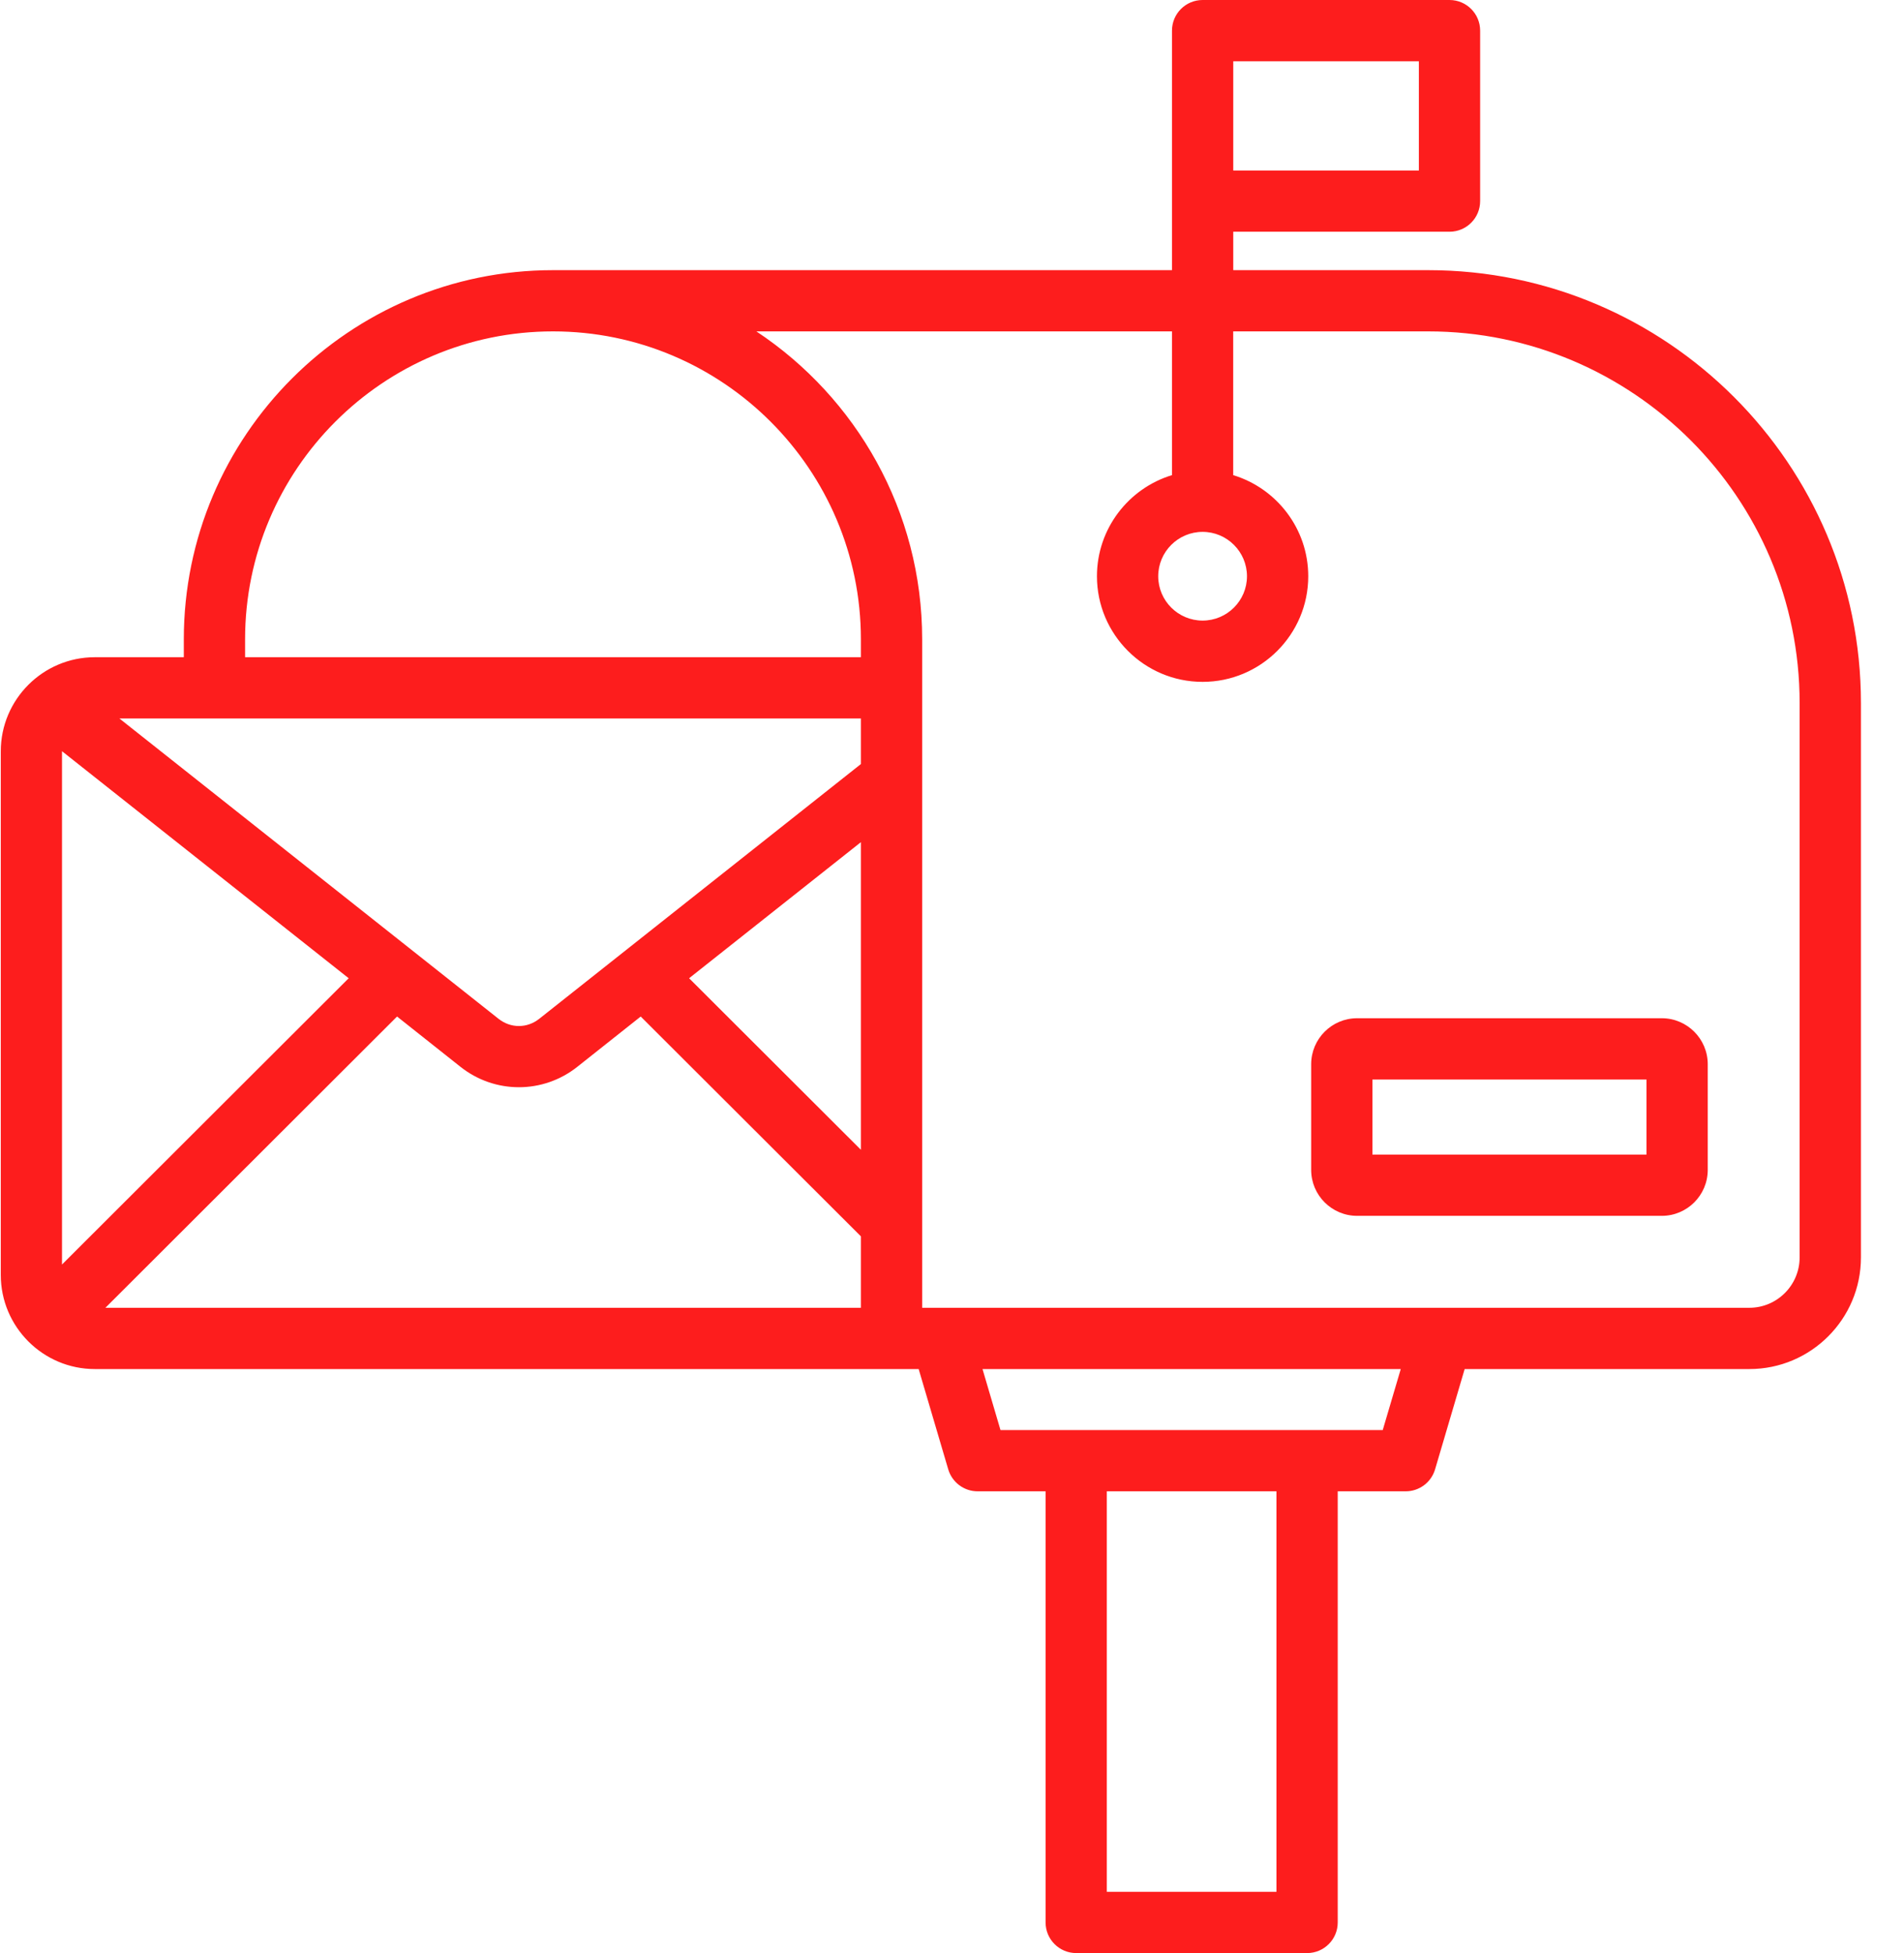 <svg width="39" height="40" viewBox="0 0 39 40" fill="none" xmlns="http://www.w3.org/2000/svg">
<path d="M29.254 5.533H25.261V4.746H29.691C30.037 4.746 30.318 4.465 30.318 4.119V0.627C30.318 0.281 30.037 0 29.691 0H24.633C24.287 0 24.006 0.281 24.006 0.627V5.533H11.327C7.157 5.533 3.765 8.925 3.765 13.094V13.46H1.943C0.88 13.46 0.016 14.325 0.016 15.387V26.111C0.016 27.174 0.88 28.039 1.943 28.039H18.817L19.423 30.093C19.502 30.36 19.747 30.543 20.025 30.543H21.417V39.373C21.417 39.719 21.698 40 22.044 40H26.774C27.12 40 27.401 39.719 27.401 39.373V30.543H28.793C29.071 30.543 29.316 30.36 29.395 30.093L30.001 28.039H35.833C37.093 28.039 38.118 27.014 38.118 25.753V14.396C38.117 9.509 34.142 5.533 29.254 5.533ZM25.261 1.255H29.063V3.492H25.261V1.255ZM5.02 13.094C5.02 9.616 7.849 6.787 11.327 6.787C14.805 6.787 17.634 9.616 17.634 13.094V13.46H5.02L5.02 13.094ZM1.27 15.385L7.142 20.035L1.27 25.898V15.387C1.27 15.387 1.27 15.386 1.27 15.385ZM11.046 20.865C10.796 21.063 10.461 21.063 10.211 20.865L2.446 14.715H17.634V15.648L11.046 20.865ZM8.133 20.819L9.432 21.849C9.784 22.128 10.206 22.267 10.629 22.267C11.051 22.267 11.473 22.128 11.825 21.849L13.124 20.819L17.634 25.321V26.784H2.159L8.133 20.819ZM14.115 20.035L17.634 17.248V23.548L14.115 20.035ZM26.146 38.745H22.671V30.543H26.146V38.745ZM28.323 29.288H20.493L20.125 28.039H28.692L28.323 29.288ZM36.862 25.753C36.862 26.321 36.4 26.784 35.832 26.784H18.889V13.094C18.889 10.464 17.538 8.143 15.493 6.787H24.006V9.731C23.118 10 22.469 10.827 22.469 11.802C22.469 12.995 23.44 13.965 24.633 13.965C25.826 13.965 26.797 12.995 26.797 11.802C26.797 10.827 26.148 10.001 25.26 9.731V6.787H29.254C33.449 6.787 36.862 10.2 36.862 14.396V25.753ZM24.633 10.893C25.134 10.893 25.542 11.301 25.542 11.802C25.542 12.303 25.134 12.71 24.633 12.71C24.132 12.71 23.724 12.303 23.724 11.802C23.724 11.301 24.132 10.893 24.633 10.893ZM27.798 20.854C27.279 20.854 26.857 21.276 26.857 21.796V23.96C26.857 24.479 27.279 24.901 27.798 24.901H34.039C34.558 24.901 34.98 24.479 34.98 23.96V21.796C34.98 21.277 34.558 20.854 34.039 20.854H27.798ZM33.725 23.646H28.112V22.109H33.725V23.646Z" fill="#FD1D1D"/>
</svg>

